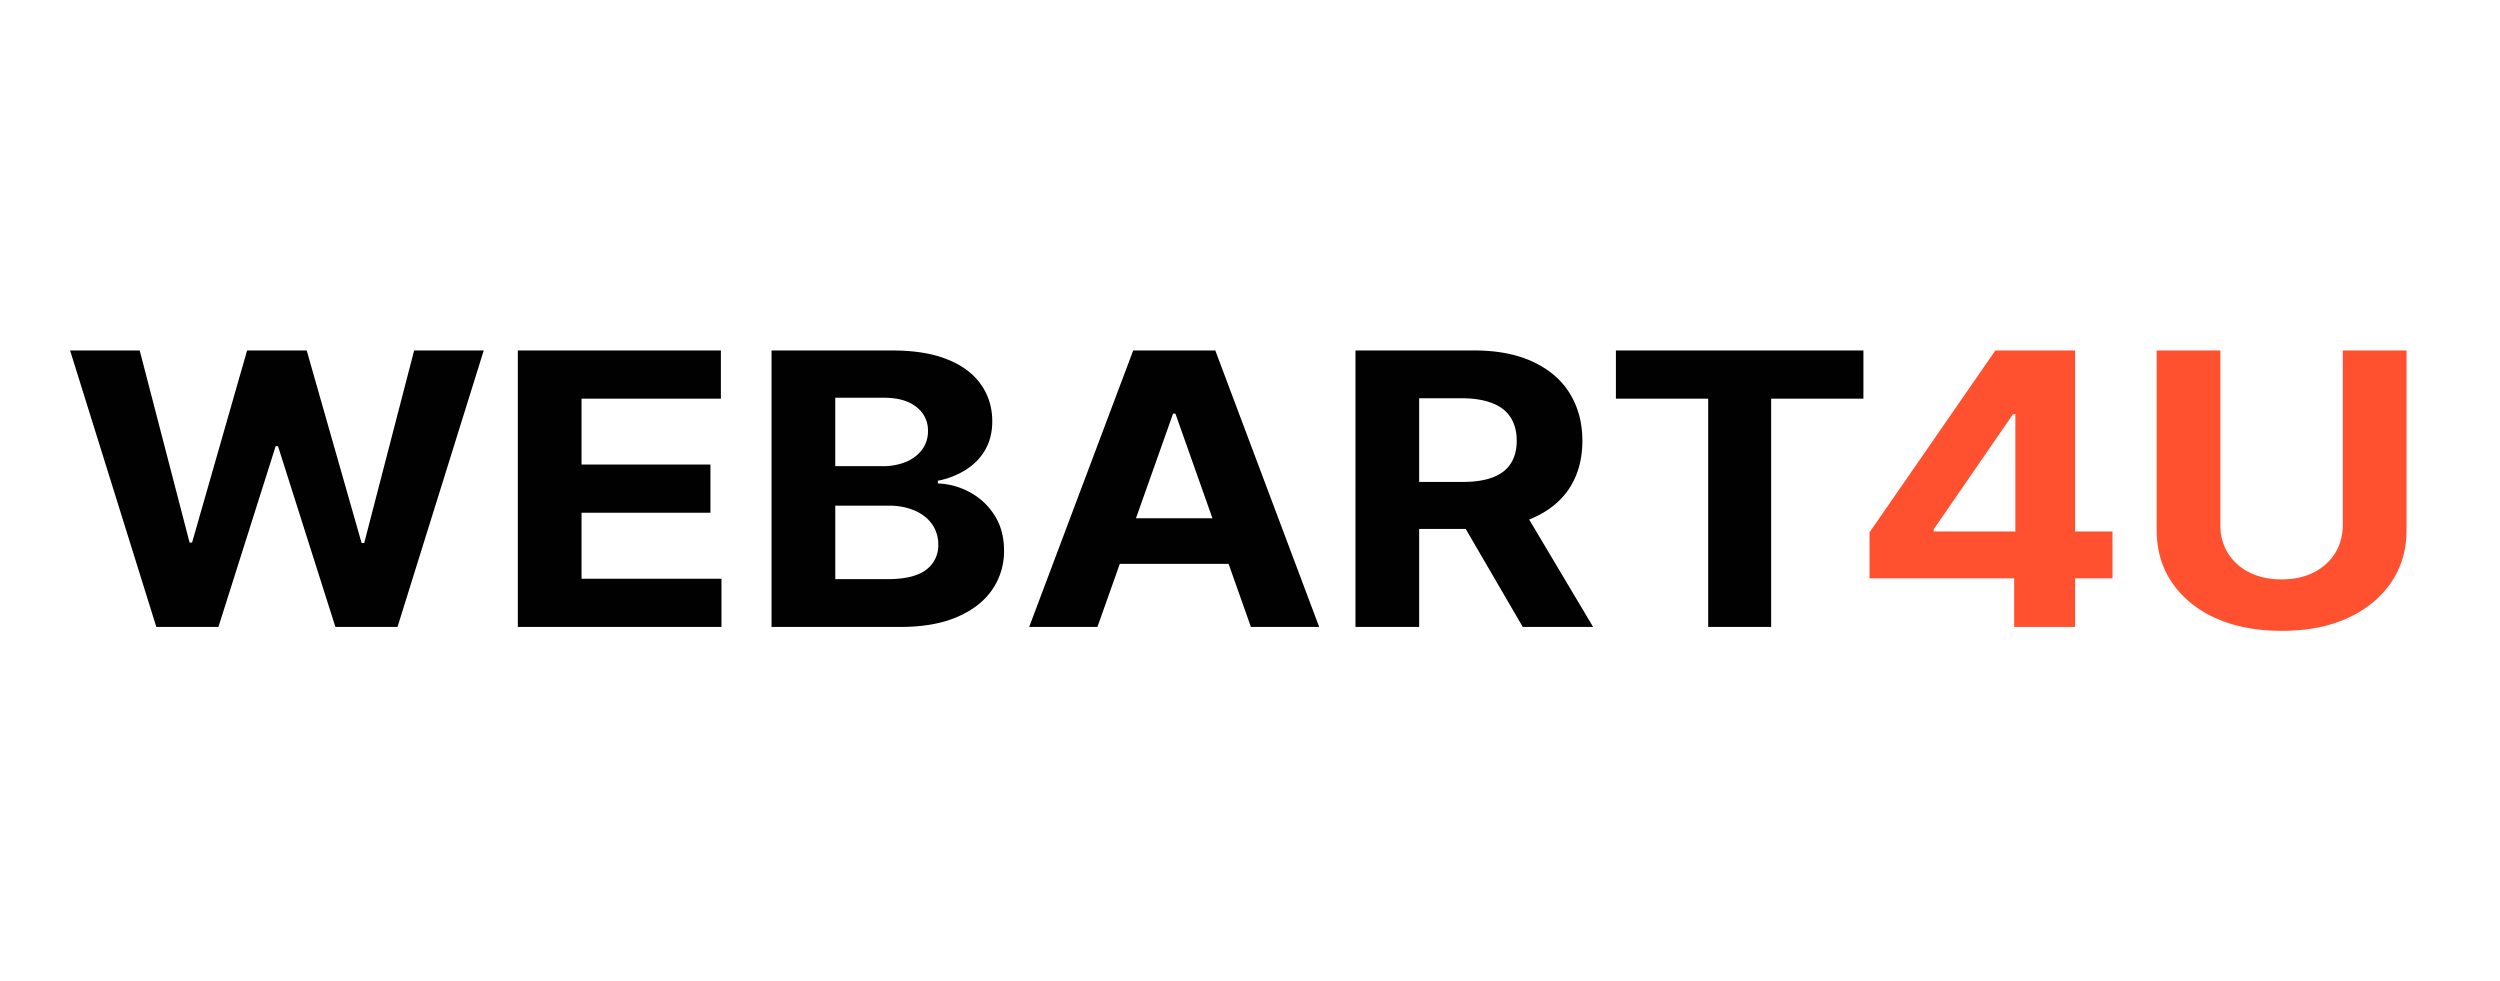 <svg xmlns="http://www.w3.org/2000/svg" width="107" height="42" fill="none" xmlns:v="https://vecta.io/nano"><path d="M6.691 26.833L3 15h2.979l2.135 8.221h.107L10.576 15h2.551l2.349 8.239h.113L17.725 15h2.979l-3.691 11.833h-2.658l-2.456-7.736h-.101l-2.45 7.736H6.691zm15.472 0V15h8.691v2.063H24.89v2.819h5.517v2.063H24.89v2.825h5.989v2.063h-8.716zm10.859 0V15h5.164c.949 0 1.74.129 2.374.387s1.111.616 1.43 1.075.479.978.479 1.572c0 .462-.101.869-.302 1.219s-.479.632-.831.855a3.52 3.52 0 0 1-1.197.468v.116a3.08 3.08 0 0 1 1.379.381c.433.235.783.564 1.052.988s.403.921.403 1.502a2.89 2.89 0 0 1-.51 1.681c-.336.489-.833.876-1.493 1.161s-1.472.428-2.437.428h-5.511zm2.727-2.045h2.223c.76 0 1.314-.133 1.663-.399a1.29 1.29 0 0 0 .523-1.075 1.49 1.49 0 0 0-.258-.867c-.172-.25-.418-.447-.737-.589a2.74 2.74 0 0 0-1.127-.214H35.75v3.143zm0-4.836h2.022a2.6 2.6 0 0 0 .995-.179c.29-.119.525-.297.693-.52a1.3 1.3 0 0 0 .258-.803 1.25 1.25 0 0 0-.498-1.034c-.332-.262-.794-.393-1.398-.393h-2.072v2.929zm11.222 6.881h-2.922L48.501 15h3.514l4.446 11.833h-2.922l-3.231-9.129h-.101l-3.237 9.129zm-.183-4.651h6.902v1.953h-6.902v-1.953zm11.226 4.651V15h5.089c.974 0 1.805.16 2.494.479s1.22.765 1.581 1.346.548 1.258.548 2.04-.185 1.462-.554 2.028-.905.994-1.606 1.294-1.541.451-2.532.451h-3.407v-2.011h2.966c.521 0 .953-.065 1.297-.196s.6-.327.768-.589.258-.587.258-.976-.086-.724-.258-.994-.426-.474-.775-.612-.779-.214-1.304-.214H60.74v9.787h-2.727zm6.965-5.385l3.206 5.385h-3.01l-3.136-5.385h2.941zm4.182-4.385V15h10.593v2.063h-3.949v9.77H73.11v-9.77h-3.949z" fill="#010101"/><path d="M80.016 24.753v-1.97L85.401 15h1.852v2.727h-1.096l-3.395 4.928v.092h7.652v2.005H80.016zm6.191 2.08v-2.681l.05-.873V15h2.557v11.833h-2.607zM100.273 15H103v7.684c0 .863-.225 1.618-.674 2.265s-1.068 1.152-1.87 1.514S98.72 27 97.653 27s-2.007-.179-2.809-.537-1.425-.867-1.871-1.514-.668-1.402-.668-2.265V15h2.727v7.47a2.26 2.26 0 0 0 .321 1.202 2.26 2.26 0 0 0 .919.826c.395.2.854.3 1.379.3s.989-.1 1.379-.3.699-.476.913-.826.328-.751.328-1.202V15z" fill="#ff5130"/></svg>